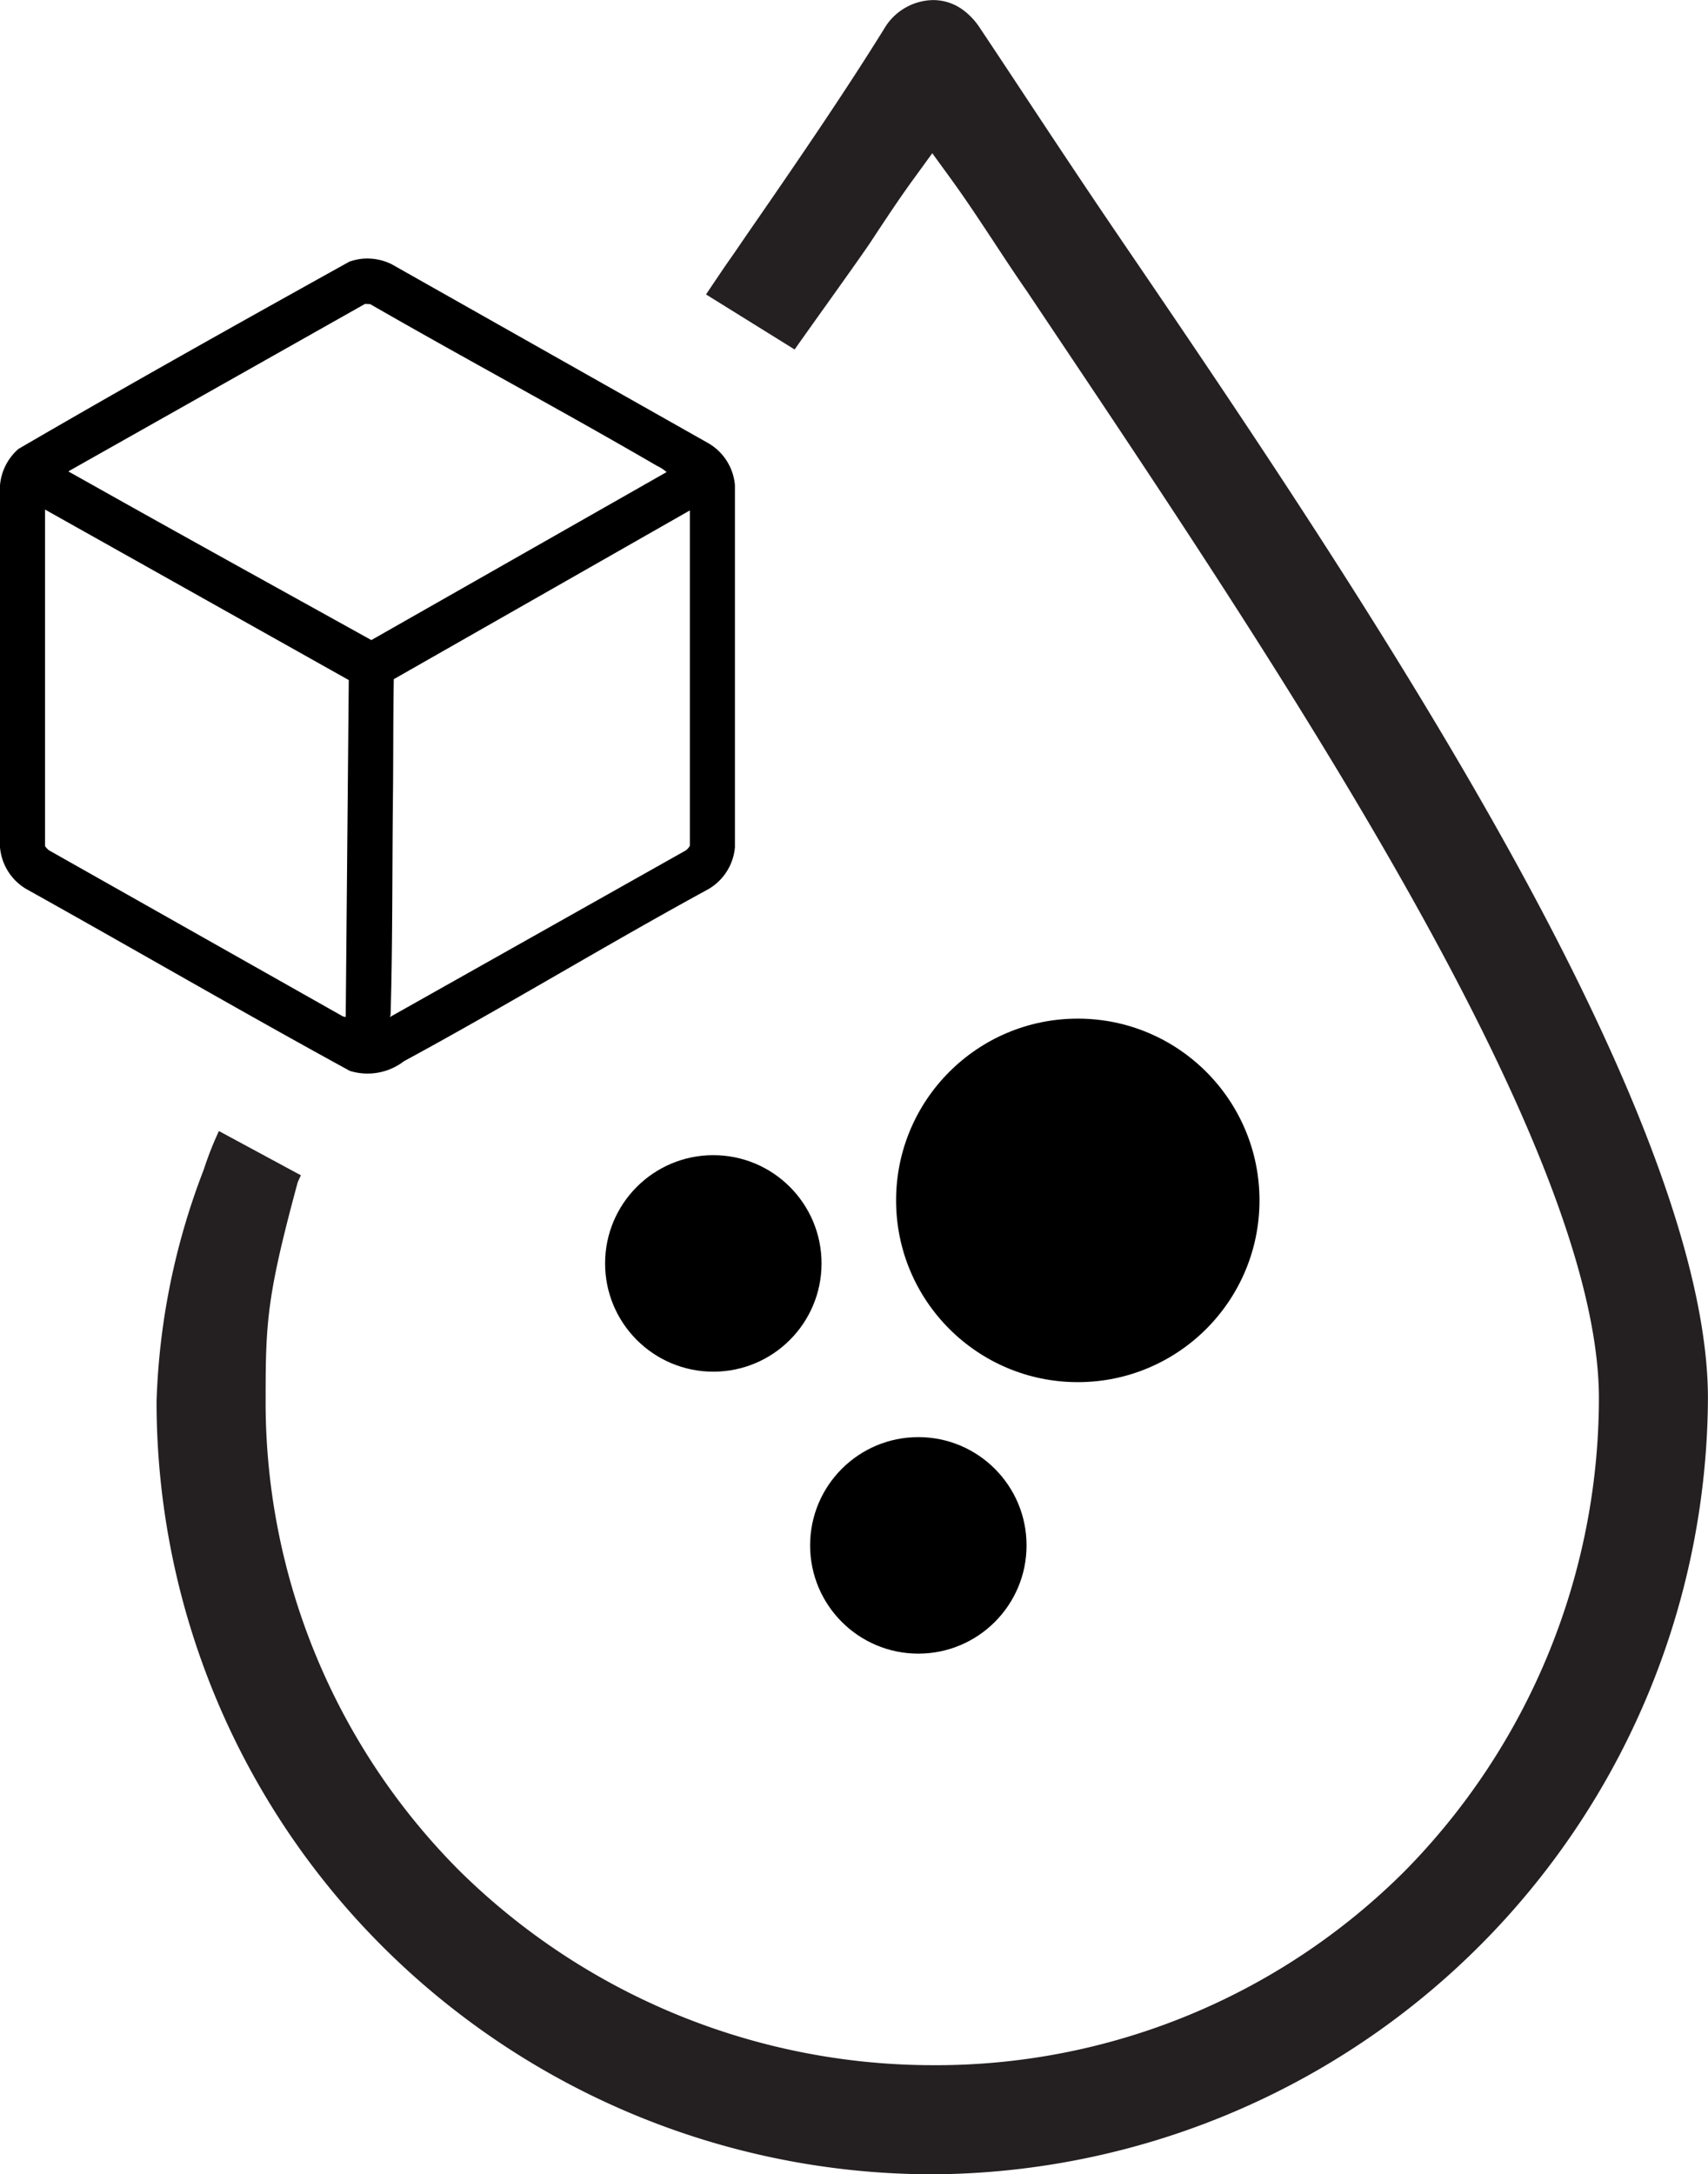 <svg xmlns="http://www.w3.org/2000/svg" width="73.105" height="93.03" viewBox="0 0 73.105 93.03"><g transform="translate(25.899 43.584)"><ellipse cx="7.777" cy="7.777" rx="7.777" ry="7.777" transform="translate(12.455)"/><ellipse cx="4.632" cy="4.632" rx="4.632" ry="4.632" transform="translate(8.775 17.906)"/><ellipse cx="4.632" cy="4.632" rx="4.632" ry="4.632" transform="translate(0 5.842)"/></g><path d="M340.326,236.954c.495-.715,2.791-3.9,3.25-4.594.623-.945,1.212-1.838,1.813-2.665l.828-1.139.828,1.139c.6.827,1.19,1.721,1.814,2.666.459.7.934,1.417,1.429,2.132l.9,1.345c9.944,14.838,23.562,35.159,23.562,45.991a28.865,28.865,0,0,1-8.308,20.226,28.384,28.384,0,0,1-20.226,8.308,28.864,28.864,0,0,1-20.226-8.308,28.383,28.383,0,0,1-8.307-20.226c0-3.289.064-4.412,1.375-9.248l.134-.294-3.508-1.893a14.468,14.468,0,0,0-.651,1.656,30.024,30.024,0,0,0-2.018,9.909,32.943,32.943,0,0,0,9.766,23.42,33.357,33.357,0,0,0,23.435,9.653,33.372,33.372,0,0,0,33.2-33.2c0-5.452-2.949-13.5-8.766-23.911-5.137-9.2-11.7-18.841-16.5-25.883-1.489-2.189-2.841-4.233-4.148-6.209q-.924-1.4-1.8-2.711a2.93,2.93,0,0,0-.749-.749,2.165,2.165,0,0,0-1.2-.366,2.478,2.478,0,0,0-2.016,1.1c-1.616,2.61-3.479,5.357-5.955,8.933-1.2,1.761-.391.541-1.749,2.562" transform="translate(-306.314 -222)" fill="#241f21"/><path d="M282.695,297.633a2.361,2.361,0,0,1,1.26.23l13.552,7.656a2.3,2.3,0,0,1,1.147,1.8v15.492a2.3,2.3,0,0,1-1.147,1.8c-4.375,2.384-8.639,4.983-13.019,7.356a2.555,2.555,0,0,1-2.318.413c-4.637-2.533-9.209-5.194-13.825-7.768a2.3,2.3,0,0,1-1.147-1.8V307.323a2.322,2.322,0,0,1,.789-1.553c4.683-2.728,9.422-5.378,14.16-8.011a2.4,2.4,0,0,1,.547-.126Zm13.037,9.13a1.671,1.671,0,0,0-.4-.262c-4.064-2.364-8.216-4.583-12.291-6.928l-.217-.01-12.677,7.153c-.014.066.029.043.063.063.259.148.522.293.782.439,4.023,2.263,8.066,4.492,12.1,6.73l12.632-7.185Zm-26.607,1.6V322.75c0,.037.136.177.182.2l12.569,7.1.119.025.131-14.416-13-7.295Zm27.6,14.383V308.4l-12.672,7.221c-.031,1.662-.017,3.32-.036,4.983-.035,3.1-.011,6.231-.1,9.333a.3.3,0,0,1-.034.142l12.656-7.124a.585.585,0,0,0,.182-.2Z" transform="translate(-267.198 -286.561)"/></svg>